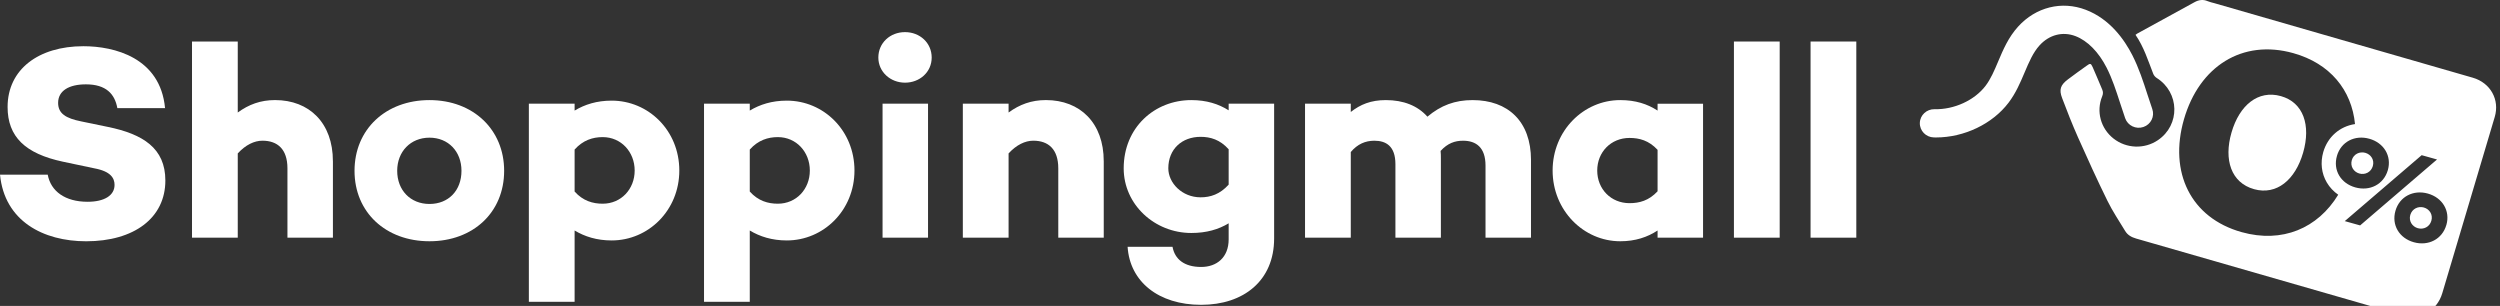 <svg width="237" height="29" viewBox="0 0 237 29" fill="none" xmlns="http://www.w3.org/2000/svg">
<rect x="0" y="0" width="237" height="29" fill="#333333" stroke="none"/>
<g clip-path="url(#clip0_924_709)">
<path d="M15.647 10.248H11.124C10.884 8.913 10.06 7.996 8.144 7.996C6.547 7.996 5.51 8.599 5.51 9.751C5.51 10.774 6.255 11.218 7.693 11.507L10.221 12.03C13.549 12.711 15.676 14.046 15.676 17.111C15.676 20.673 12.696 22.873 8.171 22.873C4.099 22.873 0.428 20.96 0.002 16.561H4.525C4.817 18.134 6.174 19.128 8.304 19.128C9.901 19.128 10.859 18.525 10.859 17.529C10.859 16.9 10.513 16.246 8.943 15.957L5.963 15.328C2.398 14.568 0.72 12.97 0.72 10.143C0.72 6.581 3.648 4.381 7.904 4.381C10.832 4.381 15.196 5.455 15.647 10.248Z" fill="white"/>
<path d="M31.561 15.277V22.531H27.25V15.957C27.25 14.151 26.319 13.338 24.881 13.338C24.11 13.338 23.284 13.731 22.539 14.544V22.531H18.202V3.936H22.539V10.666C23.578 9.907 24.695 9.487 26.078 9.487C29.324 9.487 31.559 11.66 31.559 15.275L31.561 15.277Z" fill="white"/>
<path d="M47.793 16.193C47.793 20.122 44.866 22.871 40.715 22.871C36.564 22.871 33.609 20.122 33.609 16.193C33.609 12.265 36.564 9.489 40.715 9.489C44.866 9.489 47.793 12.291 47.793 16.193ZM43.748 16.193C43.748 14.36 42.498 13.051 40.715 13.051C38.931 13.051 37.654 14.36 37.654 16.193C37.654 18.026 38.904 19.336 40.715 19.336C42.525 19.336 43.748 18.053 43.748 16.193Z" fill="white"/>
<path d="M64.399 16.167C64.399 19.938 61.471 22.794 57.986 22.794C56.575 22.794 55.431 22.427 54.473 21.851V28.608H50.136V9.829H54.473V10.483C55.431 9.907 56.575 9.54 57.986 9.54C61.473 9.54 64.399 12.369 64.399 16.167ZM60.167 16.167C60.167 14.411 58.89 12.998 57.134 12.998C56.203 12.998 55.271 13.285 54.473 14.177V18.158C55.271 19.048 56.203 19.311 57.134 19.311C58.89 19.311 60.167 17.922 60.167 16.169V16.167Z" fill="white"/>
<path d="M81.004 16.167C81.004 19.938 78.076 22.794 74.591 22.794C73.18 22.794 72.036 22.427 71.078 21.851V28.608H66.741V9.829H71.078V10.483C72.036 9.907 73.18 9.54 74.591 9.54C78.078 9.54 81.004 12.369 81.004 16.167ZM76.772 16.167C76.772 14.411 75.495 12.998 73.739 12.998C72.808 12.998 71.876 13.285 71.078 14.177V18.158C71.876 19.048 72.808 19.311 73.739 19.311C75.495 19.311 76.772 17.922 76.772 16.169V16.167Z" fill="white"/>
<path d="M83.267 5.455C83.267 4.066 84.385 3.045 85.796 3.045C87.207 3.045 88.324 4.068 88.324 5.455C88.324 6.842 87.18 7.837 85.796 7.837C84.411 7.837 83.267 6.815 83.267 5.455ZM87.977 9.829V22.531H83.666V9.829H87.977Z" fill="white"/>
<path d="M104.635 15.277V22.531H100.325V15.957C100.325 14.15 99.394 13.338 97.956 13.338C97.184 13.338 96.359 13.731 95.614 14.543V22.531H91.277V9.829H95.614V10.666C96.653 9.907 97.77 9.487 99.152 9.487C102.399 9.487 104.634 11.66 104.634 15.275L104.635 15.277Z" fill="white"/>
<path d="M120.787 9.829V22.61C120.787 26.592 117.913 28.897 113.868 28.897C109.823 28.897 107.108 26.697 106.897 23.396H111.155C111.368 24.575 112.273 25.308 113.87 25.308C115.333 25.308 116.477 24.419 116.477 22.69V21.17C115.519 21.747 114.375 22.087 112.939 22.087C109.452 22.087 106.526 19.389 106.526 15.959C106.526 12.083 109.454 9.489 112.939 9.489C114.375 9.489 115.521 9.856 116.477 10.458V9.829H120.787ZM116.477 17.503V14.151C115.652 13.234 114.747 12.972 113.816 12.972C112.06 12.972 110.756 14.124 110.756 15.957C110.756 17.346 112.06 18.706 113.816 18.706C114.747 18.706 115.652 18.419 116.477 17.501V17.503Z" fill="white"/>
<path d="M145.138 15.173V22.533H140.827V15.696C140.827 13.967 139.923 13.34 138.698 13.34C137.926 13.34 137.235 13.576 136.569 14.309C136.596 14.545 136.596 14.78 136.596 15.042V22.533H132.286V15.566C132.286 13.837 131.381 13.34 130.289 13.34C129.437 13.34 128.692 13.654 128.054 14.413V22.533H123.717V9.829H128.054V10.615C128.959 9.908 129.944 9.489 131.381 9.489C133.031 9.489 134.388 10.012 135.319 11.061C136.596 9.988 137.926 9.489 139.604 9.489C142.956 9.489 145.139 11.505 145.139 15.173H145.138Z" fill="white"/>
<path d="M161.449 9.829V22.531H157.138V21.851C156.18 22.48 155.036 22.871 153.6 22.871C150.113 22.871 147.188 19.938 147.188 16.167C147.188 12.395 150.115 9.489 153.6 9.489C155.036 9.489 156.182 9.856 157.138 10.485V9.831H161.449V9.829ZM157.138 18.132V14.204C156.313 13.313 155.409 13.077 154.477 13.077C152.721 13.077 151.417 14.413 151.417 16.169C151.417 17.924 152.721 19.26 154.477 19.26C155.409 19.26 156.313 19.024 157.138 18.134V18.132Z" fill="white"/>
<path d="M168.714 3.936V22.531H164.376V3.936H168.714Z" fill="white"/>
<path d="M175.978 3.936V22.531H171.641V3.936H175.978Z" fill="white"/>
<path d="M183.535 13.03C183.465 13.03 183.394 13.03 183.324 13.028C182.574 13.008 181.981 12.395 182 11.655C182.02 10.916 182.645 10.335 183.395 10.352C185.251 10.4 187.193 9.507 188.236 8.128C188.725 7.483 189.063 6.685 189.421 5.839C189.899 4.709 190.393 3.542 191.314 2.526C192.994 0.671 195.454 0.058 197.733 0.929C200.011 1.798 201.388 3.747 202.144 5.229C202.765 6.45 203.179 7.725 203.577 8.957C203.725 9.413 203.877 9.885 204.037 10.338C204.282 11.036 203.904 11.799 203.195 12.039C202.486 12.281 201.711 11.909 201.467 11.211C201.297 10.728 201.139 10.241 200.987 9.769C200.602 8.583 200.24 7.462 199.714 6.428C198.951 4.928 197.898 3.861 196.754 3.424C195.54 2.961 194.265 3.292 193.344 4.307C192.729 4.988 192.342 5.902 191.932 6.87C191.525 7.829 191.106 8.819 190.417 9.729C188.887 11.75 186.205 13.031 183.537 13.031L183.535 13.03Z" fill="white"/>
<path d="M224.945 15.735C225.112 15.16 224.766 14.637 224.229 14.487C223.702 14.339 223.119 14.603 222.952 15.178C222.78 15.775 223.135 16.302 223.663 16.449C224.202 16.6 224.773 16.332 224.947 15.735H224.945Z" fill="white"/>
<path d="M216.228 9.112C214.059 8.505 212.292 9.981 211.545 12.568C210.798 15.157 211.516 17.325 213.681 17.933C215.823 18.532 217.592 17.055 218.337 14.468C219.084 11.879 218.369 9.711 216.228 9.112Z" fill="white"/>
<path d="M234.416 7.365C226.254 5.009 218.09 2.658 209.928 0.303C209.713 0.241 209.489 0.199 209.285 0.111C208.845 -0.081 208.437 -0.011 208.035 0.21C206.229 1.198 204.424 2.187 202.619 3.178C202.565 3.208 202.518 3.25 202.447 3.303C203.242 4.459 203.639 5.749 204.128 6.999C204.187 7.148 204.314 7.302 204.452 7.388C206.637 8.768 206.7 11.847 204.567 13.289C203.288 14.154 201.582 14.092 200.362 13.135C199.145 12.18 198.702 10.562 199.286 9.136C199.381 8.904 199.388 8.708 199.286 8.479C198.978 7.778 198.702 7.06 198.384 6.364C198.212 5.987 198.151 5.989 197.825 6.225C197.223 6.658 196.616 7.085 196.027 7.534C195.336 8.059 195.182 8.484 195.486 9.291C195.959 10.55 196.453 11.801 196.999 13.03C197.897 15.046 198.812 17.057 199.786 19.039C200.271 20.026 200.892 20.95 201.464 21.895C201.696 22.282 202.058 22.485 202.504 22.614C209.842 24.718 217.175 26.835 224.51 28.948C225.563 29.251 226.616 29.558 227.67 29.859C229.414 30.356 231.021 29.503 231.529 27.793C233.189 22.228 234.847 16.66 236.5 11.091C236.989 9.445 236.094 7.85 234.416 7.365ZM212.507 22.006C207.684 20.657 205.588 16.341 207.04 11.308C208.492 6.276 212.582 3.689 217.403 5.037C220.891 6.012 222.939 8.535 223.255 11.762C221.813 11.977 220.662 12.973 220.244 14.42C219.958 15.419 220.076 16.443 220.583 17.303C220.851 17.76 221.22 18.151 221.663 18.46C219.723 21.646 216.355 23.082 212.505 22.006H212.507ZM221.541 14.781C221.928 13.438 223.237 12.769 224.612 13.153C225.987 13.537 226.754 14.788 226.367 16.13C225.976 17.483 224.657 18.151 223.281 17.765C221.906 17.381 221.15 16.133 221.543 14.78H221.541V14.781ZM223.74 21.369L222.284 20.962L229.574 14.711L231.03 15.118L223.74 21.369ZM231.914 21.327C231.524 22.681 230.204 23.349 228.829 22.964C227.454 22.58 226.698 21.332 227.09 19.979C227.477 18.636 228.786 17.966 230.161 18.35C231.536 18.735 232.303 19.986 231.916 21.327H231.914Z" fill="white"/>
<path d="M229.778 19.67C229.251 19.522 228.668 19.787 228.497 20.373C228.327 20.96 228.684 21.486 229.212 21.634C229.751 21.783 230.322 21.517 230.492 20.93C230.662 20.343 230.317 19.82 229.778 19.67Z" fill="white"/>
</g>
<defs>
<clipPath id="clip0_924_709">
<rect width="237" height="29" fill="white"/>
</clipPath>
</defs>
</svg>
